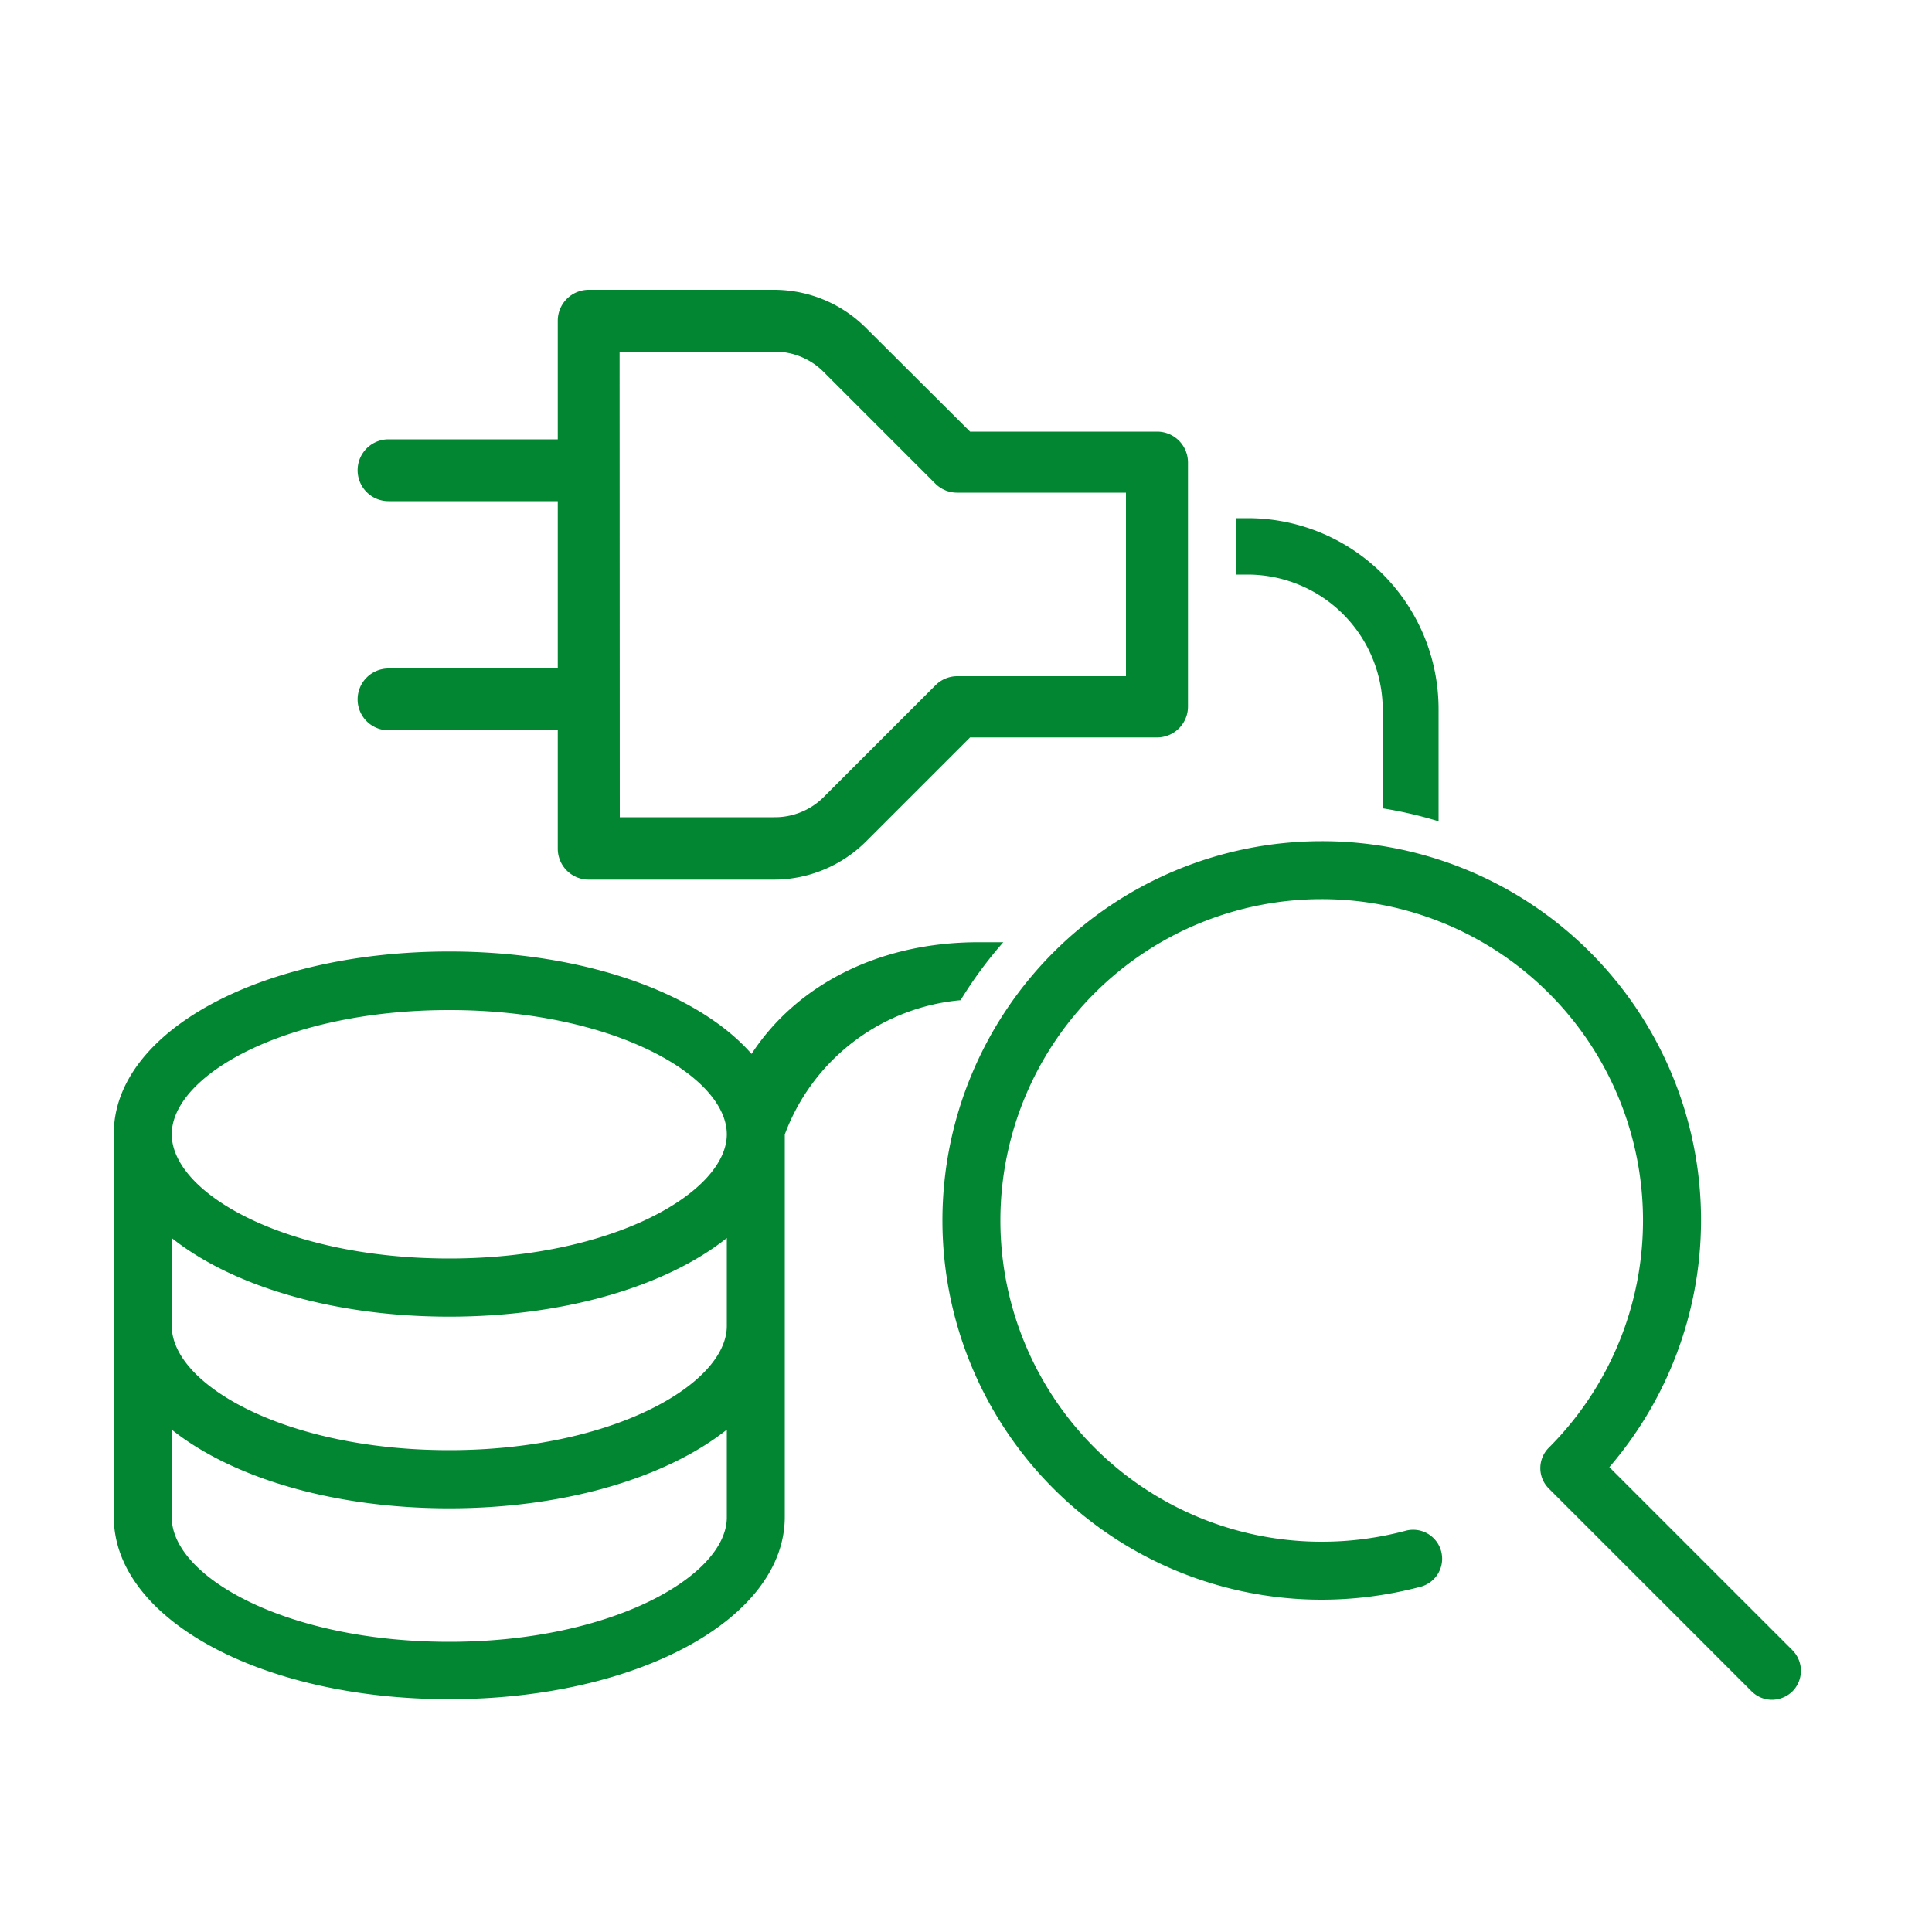 <svg id="レイヤー_1" data-name="レイヤー 1" xmlns="http://www.w3.org/2000/svg" width="100" height="100" viewBox="0 0 100 100"><defs><style>.cls-1{fill:#028631;}</style></defs><path class="cls-1" d="M18.51,36.2a1.6,1.6,0,0,0,1.6,1.6h8.76v6.13a1.6,1.6,0,0,0,1.59,1.6h9.63a6.77,6.77,0,0,0,4.76-2l5.36-5.36h9.68a1.6,1.6,0,0,0,1.6-1.6V23.94a1.6,1.6,0,0,0-1.6-1.6H50.21L44.85,17a6.73,6.73,0,0,0-4.75-2H30.47a1.6,1.6,0,0,0-1.6,1.6v6.14H20.11a1.6,1.6,0,1,0,0,3.2h8.76V34.6H20.11A1.6,1.6,0,0,0,18.51,36.2Zm13.56-18h8a3.57,3.57,0,0,1,2.51,1l5.83,5.83a1.59,1.59,0,0,0,1.13.47h8.74V35H49.55a1.59,1.59,0,0,0-1.13.47l-5.83,5.83a3.57,3.57,0,0,1-2.51,1h-8Z"/><path class="cls-1" d="M92.78,85.42,83.3,75.94a19.61,19.61,0,0,0-14.89-32.4h0a19.63,19.63,0,0,0,0,39.26,20.1,20.1,0,0,0,5.12-.67,1.5,1.5,0,1,0-.77-2.9,16.81,16.81,0,0,1-4.35.57,16.63,16.63,0,1,1,0-33.26h0A16.63,16.63,0,0,1,80.17,74.93a1.49,1.49,0,0,0,0,2.12h0L90.66,87.54a1.49,1.49,0,0,0,1.06.44,1.53,1.53,0,0,0,1.06-.44A1.51,1.51,0,0,0,92.78,85.42Z"/><path class="cls-1" d="M71.57,36.69v5.15a21.65,21.65,0,0,1,2.89.67c0-.22,0-.44,0-.66V36.69a9.88,9.88,0,0,0-9.87-9.87H64v2.92h.6A7,7,0,0,1,71.57,36.69Z"/><path class="cls-1" d="M49.72,51.77a21.39,21.39,0,0,1,2.21-3H50.64c-5.19,0-9.43,2.24-11.74,5.78-2.77-3.16-8.66-5.3-15.65-5.3-9.73,0-17.36,4.14-17.36,9.43v9.92h0v9.91c0,5.29,7.63,9.44,17.36,9.44s17.37-4.15,17.37-9.44V68.63h0V58.72h0A10.73,10.73,0,0,1,49.72,51.77ZM37.62,78.54c0,3-5.9,6.44-14.37,6.44S8.89,81.59,8.89,78.54V74c3.1,2.47,8.32,4.07,14.36,4.07S34.52,76.46,37.62,74Zm0-9.91c0,3-5.9,6.43-14.37,6.43S8.89,71.67,8.89,68.63V64.08c3.1,2.47,8.32,4.07,14.36,4.07s11.27-1.6,14.37-4.07Zm0-9.92h0c0,3-5.91,6.43-14.37,6.43S8.89,61.76,8.89,58.71s5.9-6.43,14.36-6.43,14.36,3.39,14.37,6.43Z"/></svg>